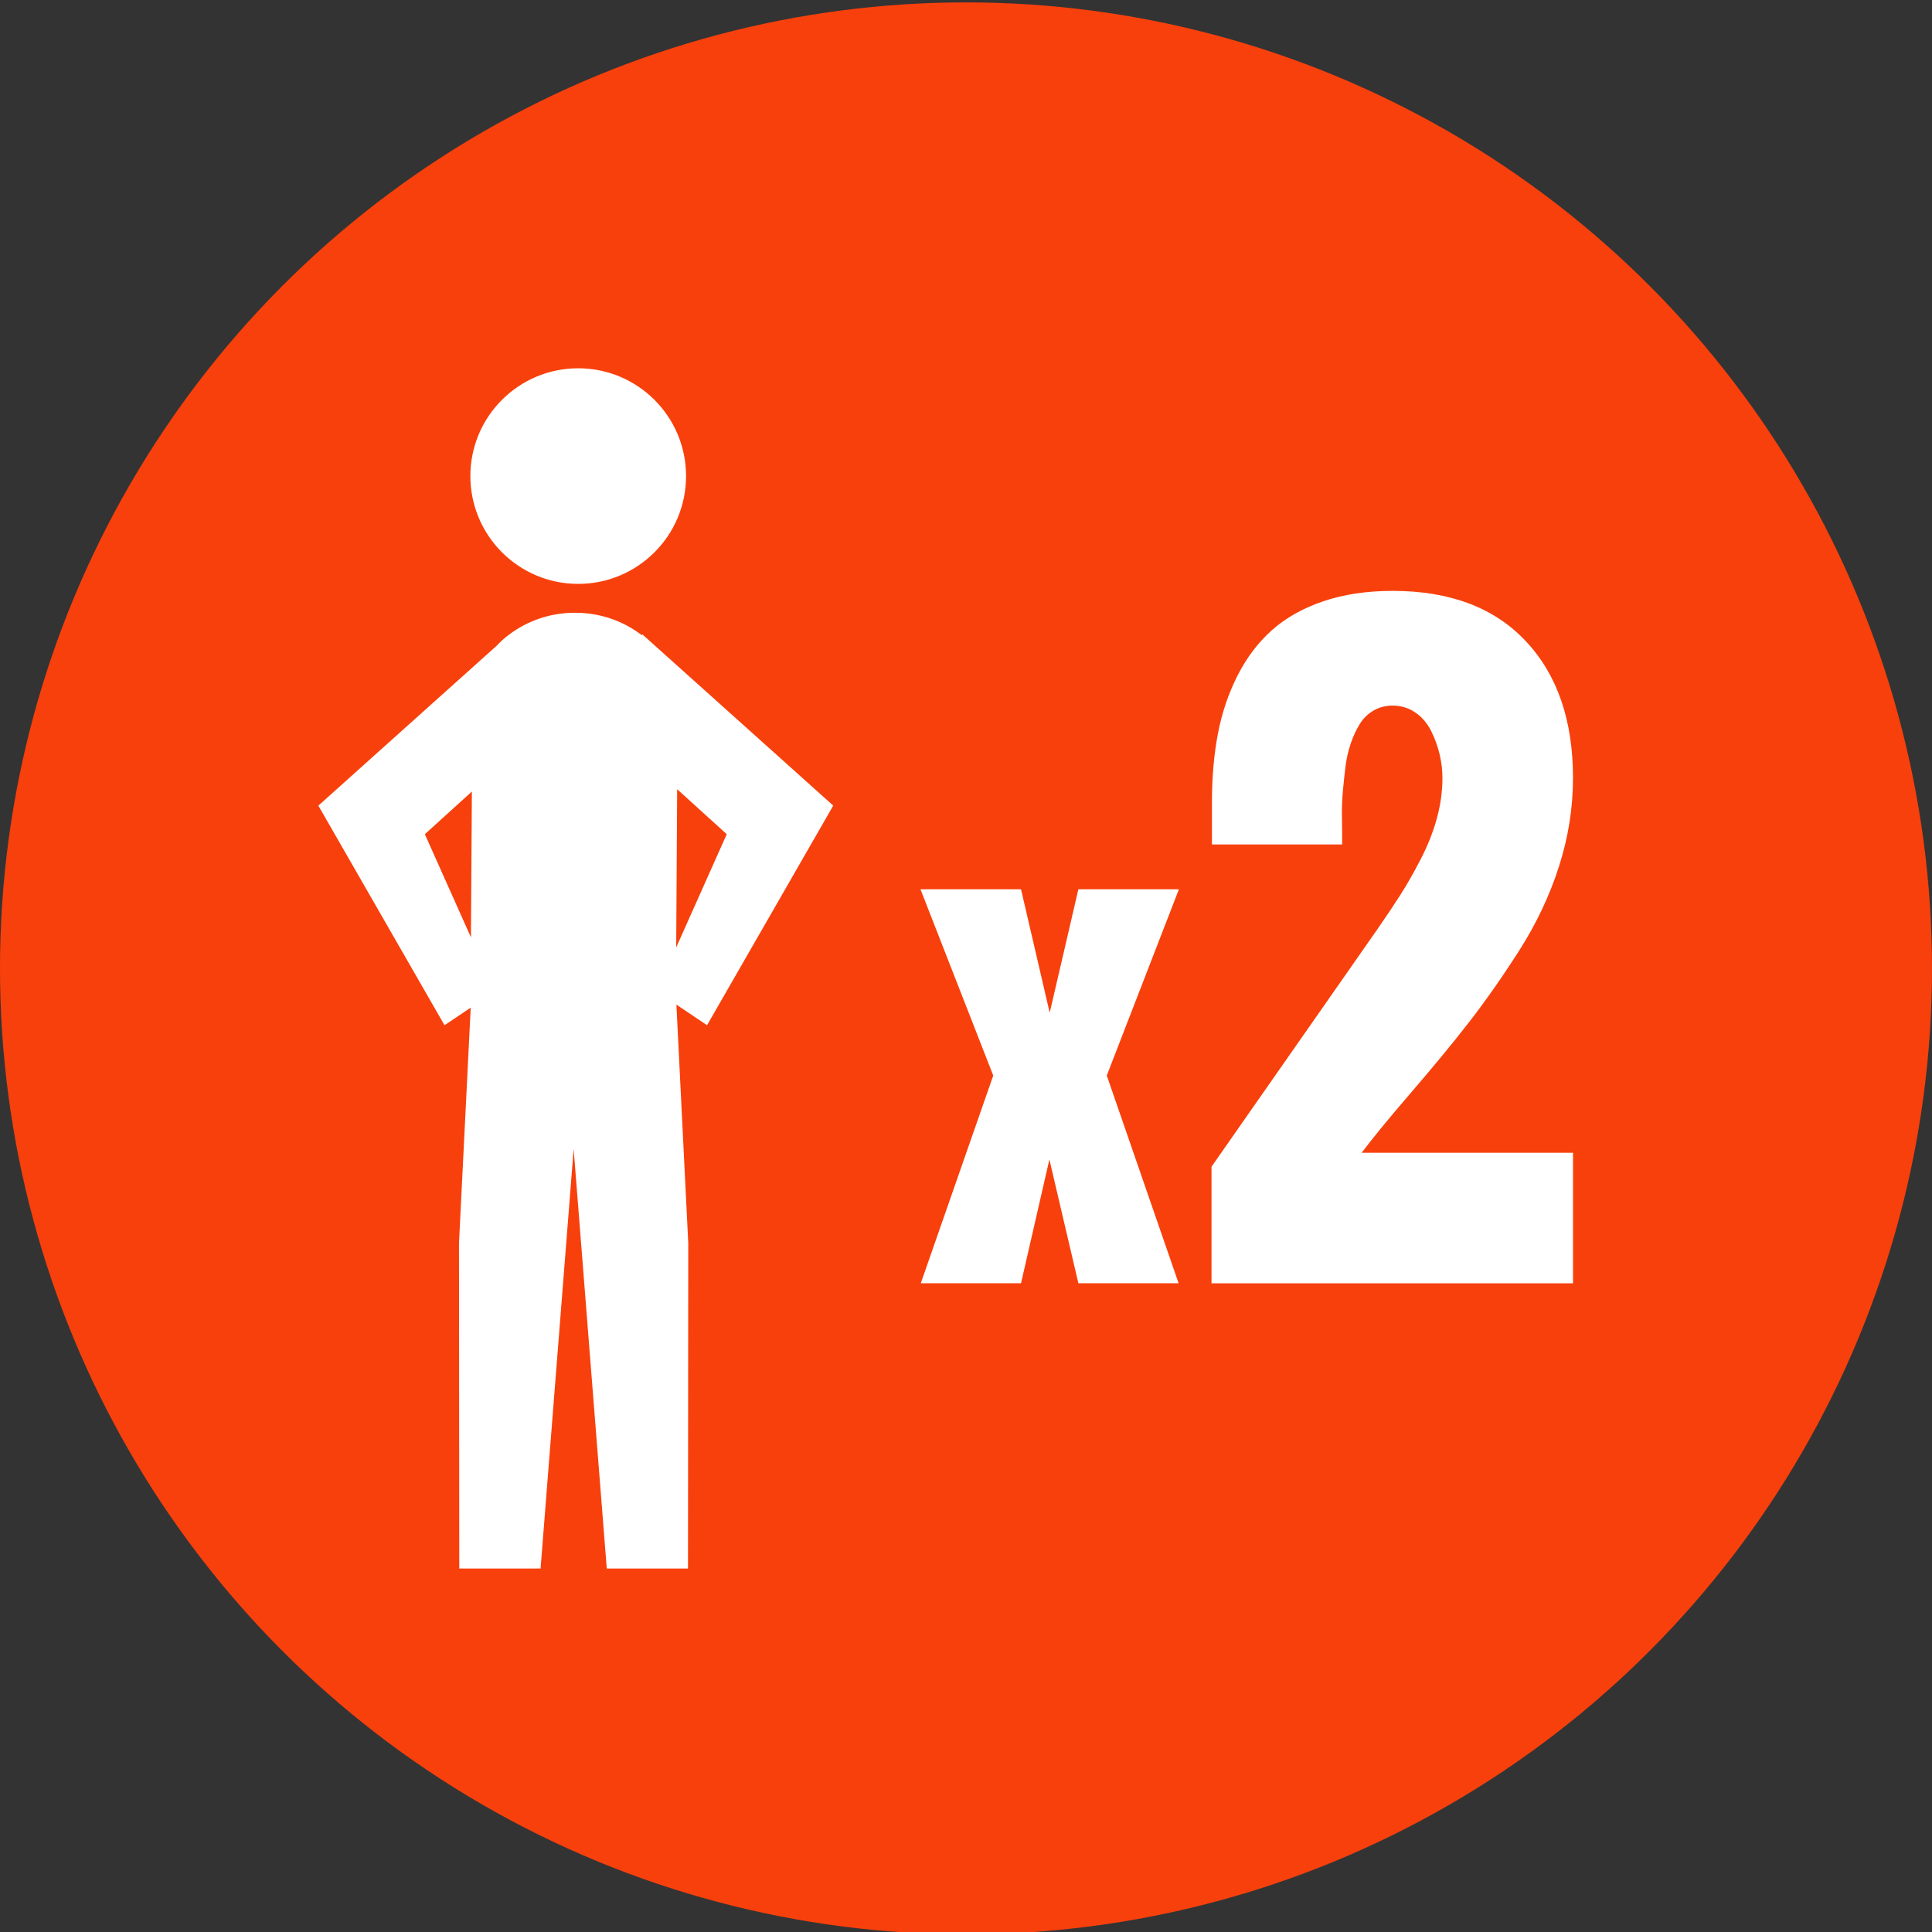 <?xml version="1.0" encoding="utf-8"?>
<!-- Generator: Adobe Illustrator 15.0.0, SVG Export Plug-In . SVG Version: 6.00 Build 0)  -->
<!DOCTYPE svg PUBLIC "-//W3C//DTD SVG 1.1//EN" "http://www.w3.org/Graphics/SVG/1.1/DTD/svg11.dtd">
<svg version="1.1" id="Capa_1" xmlns="http://www.w3.org/2000/svg" xmlns:xlink="http://www.w3.org/1999/xlink" x="0px" y="0px"
	 width="50px" height="50px" viewBox="0 0 50 50" enable-background="new 0 0 50 50" xml:space="preserve">
<rect x="0" y="0" width="50" height="50" fill="#333333" stroke="none"/>
<circle fill="#F8400C" cx="25" cy="25.062" r="25"/>
<path fill="#FFFFFF" d="M14.963,15.111c1.543,0,2.792-1.249,2.792-2.791c0-1.539-1.249-2.789-2.792-2.789
	c-1.54,0-2.79,1.25-2.79,2.789C12.174,13.862,13.423,15.111,14.963,15.111z M21.564,20.849l-4.94-4.431l-0.016,0.019
	c-0.462-0.354-1.053-0.576-1.71-0.579c-0.657-0.005-1.252,0.212-1.718,0.562l-0.001-0.001l-0.004,0.004
	c-0.119,0.09-0.227,0.187-0.325,0.292L8.239,20.85l3.265,5.683l0.678-0.455l-0.303,6.089l0.007,8.427h2.104l0.856-10.857
	l0.857,10.857h2.102l0.007-8.427l-0.307-6.168l0.793,0.534L21.564,20.849z M12.188,24.259l-1.193-2.67l1.217-1.104L12.188,24.259z
	 M17.5,24.519l0.025-4.094l1.283,1.164L17.5,24.519z"/>
<g enable-background="new    ">
	<path fill="#FFFFFF" d="M23.83,33.21l1.875-5.375l-1.883-4.82h2.602l0.742,3.195c0.067-0.297,0.186-0.806,0.355-1.527
		c0.169-0.722,0.298-1.277,0.387-1.668h2.602l-1.867,4.82l1.859,5.375h-2.594l-0.75-3.203l-0.734,3.203H23.83z"/>
</g>
<g enable-background="new    ">
	<path fill="#FFFFFF" d="M40.709,20.134c0,0.774-0.122,1.541-0.366,2.3s-0.591,1.487-1.04,2.188s-0.883,1.316-1.299,1.851
		s-0.914,1.138-1.494,1.812s-1.002,1.189-1.27,1.548h5.469v3.379h-9.355v-3.018l4.277-6.123c0.248-0.358,0.453-0.664,0.615-0.918
		s0.337-0.56,0.522-0.918s0.325-0.713,0.42-1.064s0.142-0.696,0.142-1.035c0-0.202-0.024-0.407-0.073-0.615s-0.122-0.41-0.22-0.605
		s-0.232-0.354-0.405-0.474s-0.37-0.181-0.591-0.181c-0.182,0-0.347,0.042-0.493,0.127s-0.265,0.2-0.356,0.347
		s-0.17,0.314-0.234,0.503s-0.111,0.389-0.137,0.601s-0.049,0.425-0.068,0.64s-0.027,0.418-0.024,0.61s0.005,0.369,0.005,0.532
		c0,0.11,0,0.188,0,0.234h-3.369v-1.104c0-0.645,0.053-1.235,0.156-1.772s0.273-1.037,0.508-1.499s0.531-0.853,0.889-1.172
		s0.801-0.568,1.328-0.747s1.127-0.269,1.797-0.269c1.484,0,2.633,0.435,3.447,1.304S40.709,18.643,40.709,20.134z"/>
</g>
</svg>
